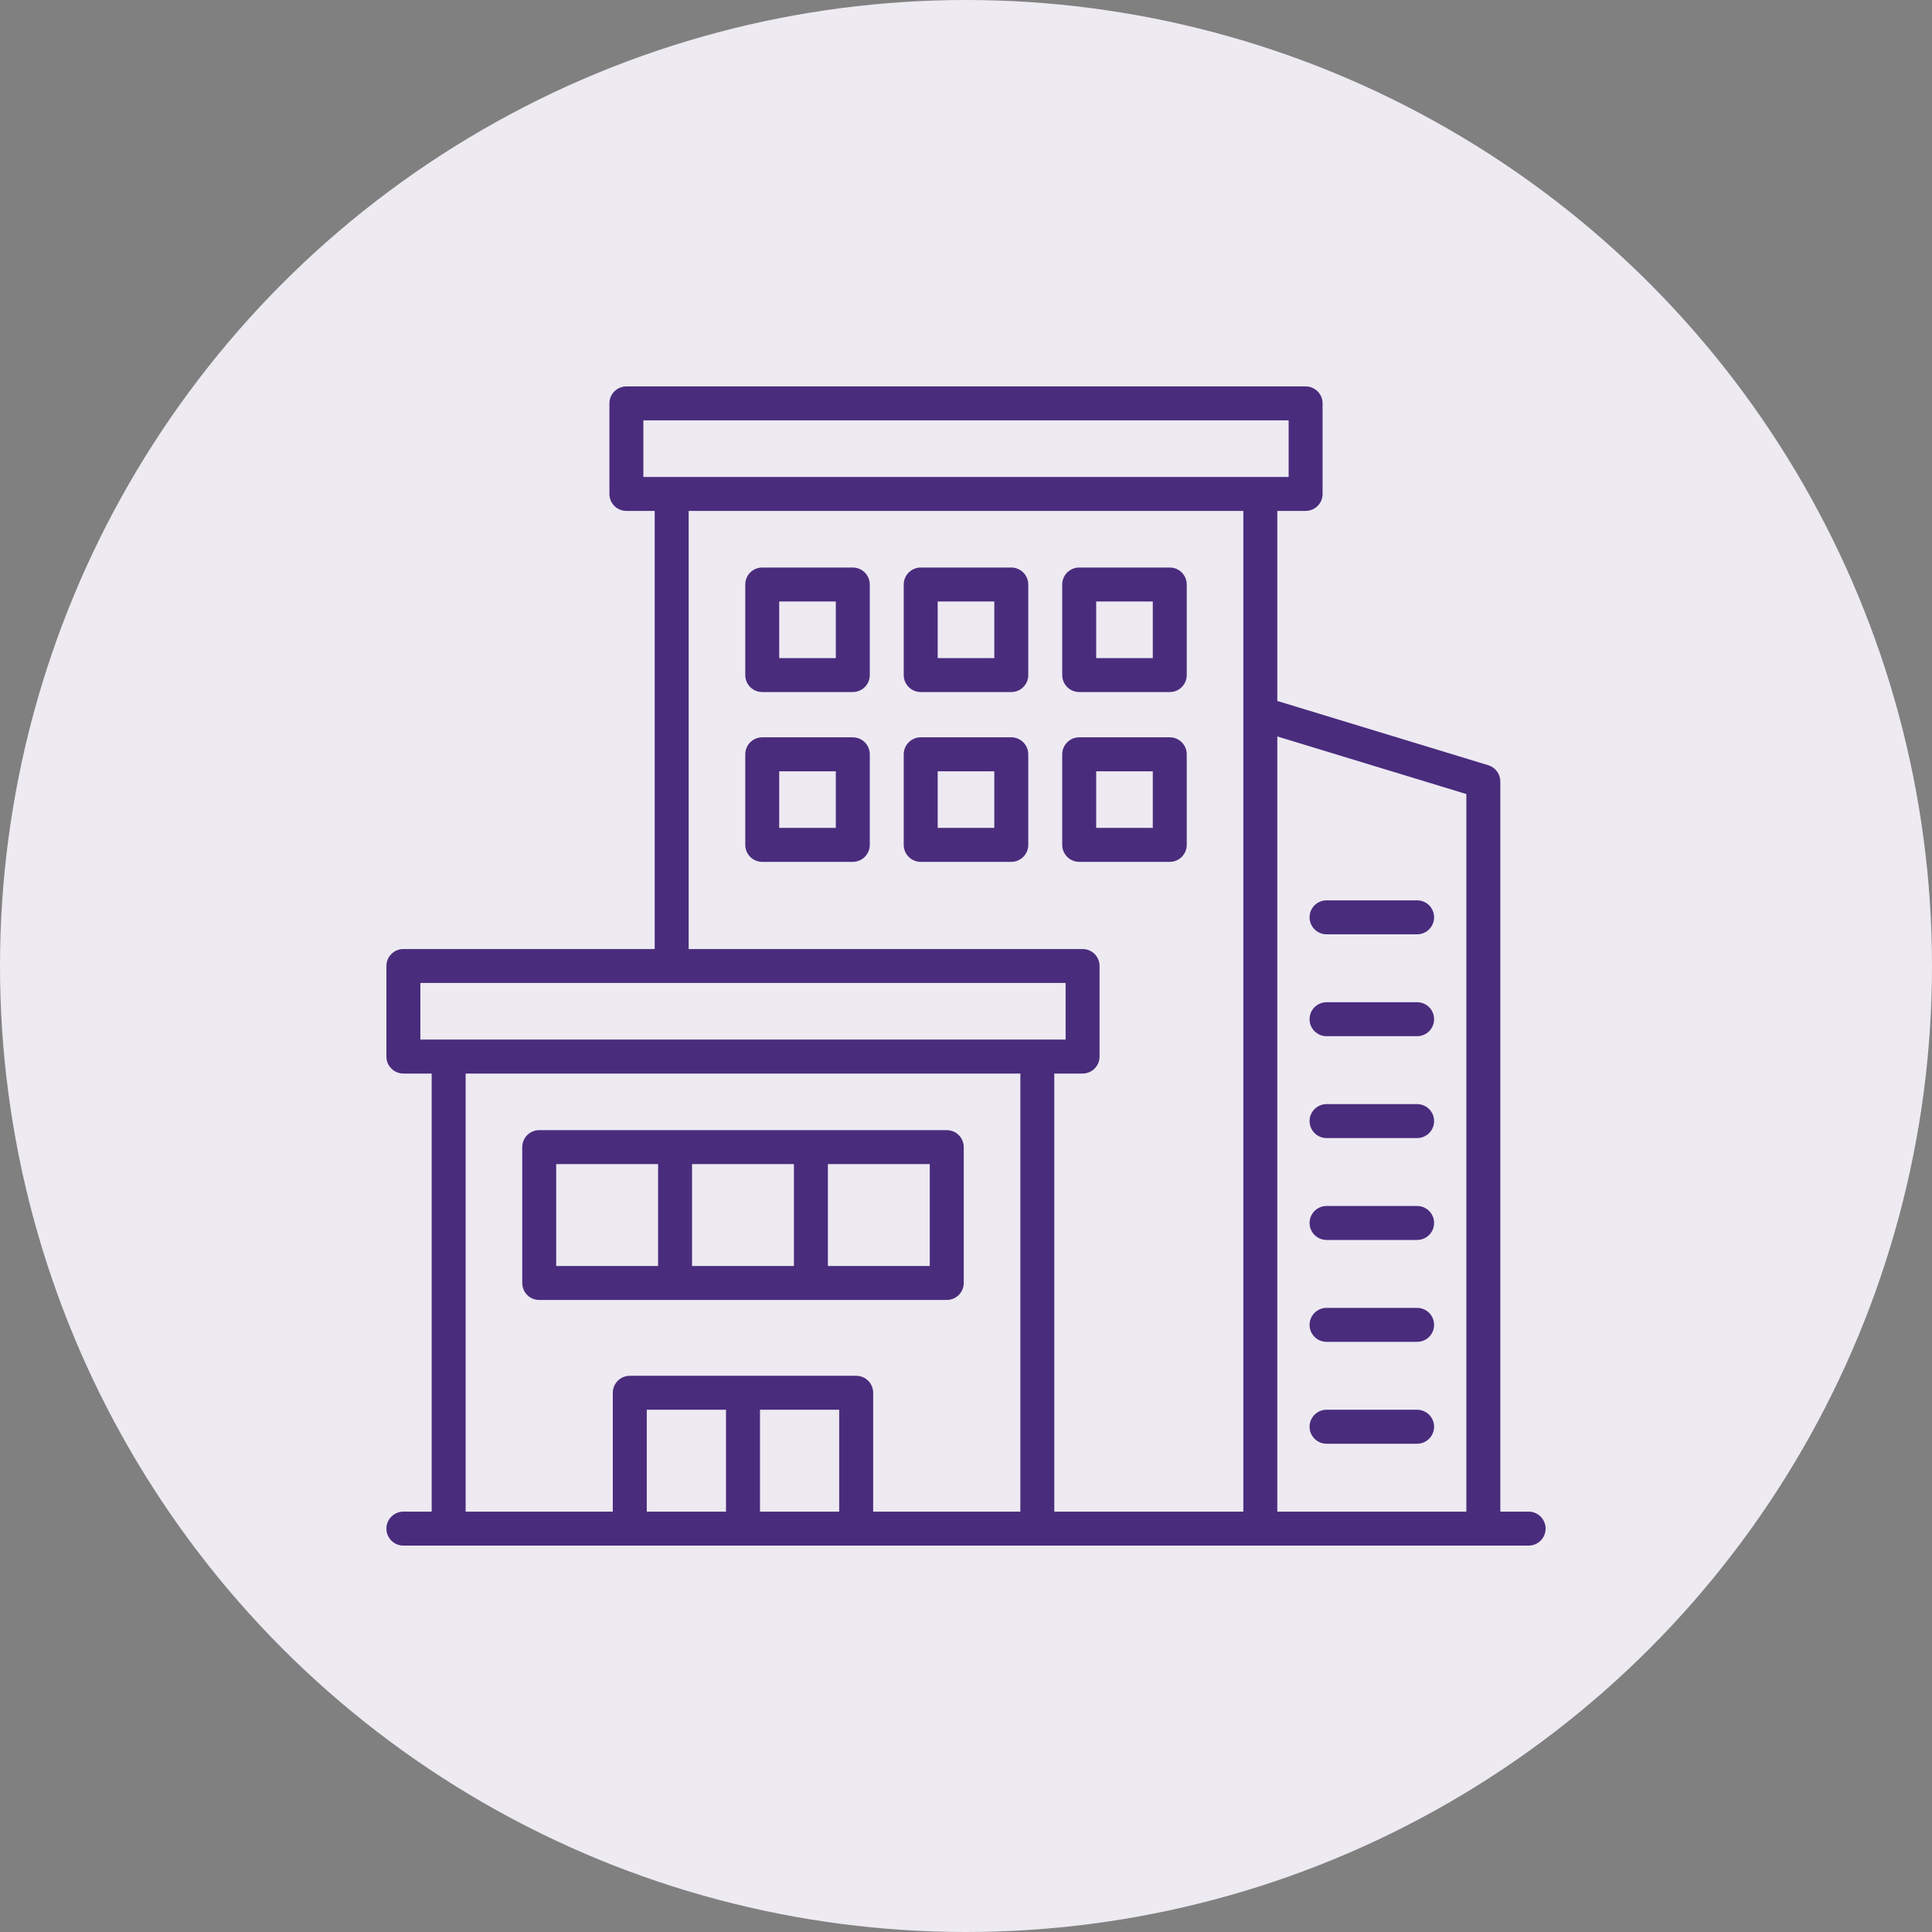 <svg width="60" height="60" viewBox="0 0 60 60" fill="none" xmlns="http://www.w3.org/2000/svg">
<rect x="0" y="0" width="60" height="60" fill="#808080" stroke="none"/>
<circle cx="30" cy="30" r="30" fill="#EDEAF2"/>
<g clip-path="url(#clip0_1639_47500)">
<path d="M47.473 46.945H46.594V24.27C46.594 24.157 46.557 24.047 46.49 23.956C46.423 23.865 46.328 23.798 46.22 23.765L39.668 21.769V15.867H40.547C40.687 15.867 40.821 15.812 40.92 15.713C41.019 15.614 41.074 15.48 41.074 15.34V12.527C41.074 12.387 41.019 12.253 40.92 12.155C40.821 12.056 40.687 12 40.547 12H19.453C19.313 12 19.179 12.056 19.08 12.155C18.981 12.253 18.926 12.387 18.926 12.527V15.34C18.926 15.48 18.981 15.614 19.08 15.713C19.179 15.812 19.313 15.867 19.453 15.867H20.332V29.473H12.527C12.387 29.473 12.253 29.528 12.155 29.627C12.056 29.726 12 29.86 12 30V32.812C12 32.952 12.056 33.087 12.155 33.185C12.253 33.284 12.387 33.34 12.527 33.34H13.406V46.945H12.527C12.387 46.945 12.253 47.001 12.155 47.1C12.056 47.199 12 47.333 12 47.473C12 47.612 12.056 47.747 12.155 47.846C12.253 47.944 12.387 48 12.527 48H47.473C47.612 48 47.747 47.944 47.846 47.846C47.944 47.747 48 47.612 48 47.473C48 47.333 47.944 47.199 47.846 47.1C47.747 47.001 47.612 46.945 47.473 46.945ZM45.539 24.66V46.945H39.668V22.872L45.539 24.66ZM19.98 13.055H40.02V14.812H19.98V13.055ZM21.387 15.867H38.613V46.945H32.742V33.34H33.621C33.761 33.34 33.895 33.284 33.994 33.185C34.093 33.087 34.148 32.952 34.148 32.812V30C34.148 29.86 34.093 29.726 33.994 29.627C33.895 29.528 33.761 29.473 33.621 29.473H21.387V15.867ZM13.055 30.527H33.094V32.285H13.055V30.527ZM14.461 33.34H31.688V46.945H27.117V43.254C27.117 43.114 27.062 42.98 26.963 42.881C26.864 42.782 26.73 42.727 26.59 42.727H19.559C19.419 42.727 19.285 42.782 19.186 42.881C19.087 42.98 19.031 43.114 19.031 43.254V46.945H14.461V33.34ZM23.602 43.781H26.062V46.945H23.602V43.781ZM22.547 46.945H20.086V43.781H22.547V46.945Z" fill="#4A2C7D"/>
<path d="M29.402 40.371C29.542 40.371 29.676 40.316 29.775 40.217C29.874 40.118 29.93 39.984 29.93 39.844V35.625C29.93 35.485 29.874 35.351 29.775 35.252C29.676 35.153 29.542 35.098 29.402 35.098H16.746C16.606 35.098 16.472 35.153 16.373 35.252C16.274 35.351 16.219 35.485 16.219 35.625V39.844C16.219 39.984 16.274 40.118 16.373 40.217C16.472 40.316 16.606 40.371 16.746 40.371H29.402ZM21.492 39.316V36.152H24.656V39.316H21.492ZM28.875 39.316H25.711V36.152H28.875V39.316ZM17.273 36.152H20.438V39.316H17.273V36.152Z" fill="#4A2C7D"/>
<path d="M26.484 17.625H23.672C23.532 17.625 23.398 17.681 23.299 17.779C23.2 17.878 23.145 18.012 23.145 18.152V20.965C23.145 21.105 23.2 21.239 23.299 21.338C23.398 21.437 23.532 21.492 23.672 21.492H26.484C26.624 21.492 26.758 21.437 26.857 21.338C26.956 21.239 27.012 21.105 27.012 20.965V18.152C27.012 18.012 26.956 17.878 26.857 17.779C26.758 17.681 26.624 17.625 26.484 17.625ZM25.957 20.438H24.199V18.68H25.957V20.438Z" fill="#4A2C7D"/>
<path d="M33.516 21.492H36.328C36.468 21.492 36.602 21.437 36.701 21.338C36.8 21.239 36.855 21.105 36.855 20.965V18.152C36.855 18.012 36.8 17.878 36.701 17.779C36.602 17.681 36.468 17.625 36.328 17.625H33.516C33.376 17.625 33.242 17.681 33.143 17.779C33.044 17.878 32.988 18.012 32.988 18.152V20.965C32.988 21.105 33.044 21.239 33.143 21.338C33.242 21.437 33.376 21.492 33.516 21.492ZM34.043 18.68H35.801V20.438H34.043V18.68Z" fill="#4A2C7D"/>
<path d="M31.406 17.625H28.594C28.454 17.625 28.32 17.681 28.221 17.779C28.122 17.878 28.066 18.012 28.066 18.152V20.965C28.066 21.105 28.122 21.239 28.221 21.338C28.32 21.437 28.454 21.492 28.594 21.492H31.406C31.546 21.492 31.68 21.437 31.779 21.338C31.878 21.239 31.934 21.105 31.934 20.965V18.152C31.934 18.012 31.878 17.878 31.779 17.779C31.68 17.681 31.546 17.625 31.406 17.625ZM30.879 20.438H29.121V18.68H30.879V20.438Z" fill="#4A2C7D"/>
<path d="M26.484 22.898H23.672C23.532 22.898 23.398 22.954 23.299 23.053C23.2 23.152 23.145 23.286 23.145 23.426V26.238C23.145 26.378 23.2 26.512 23.299 26.611C23.398 26.71 23.532 26.766 23.672 26.766H26.484C26.624 26.766 26.758 26.71 26.857 26.611C26.956 26.512 27.012 26.378 27.012 26.238V23.426C27.012 23.286 26.956 23.152 26.857 23.053C26.758 22.954 26.624 22.898 26.484 22.898ZM25.957 25.711H24.199V23.953H25.957V25.711Z" fill="#4A2C7D"/>
<path d="M36.855 26.238V23.426C36.855 23.286 36.8 23.152 36.701 23.053C36.602 22.954 36.468 22.898 36.328 22.898H33.516C33.376 22.898 33.242 22.954 33.143 23.053C33.044 23.152 32.988 23.286 32.988 23.426V26.238C32.988 26.378 33.044 26.512 33.143 26.611C33.242 26.71 33.376 26.766 33.516 26.766H36.328C36.468 26.766 36.602 26.71 36.701 26.611C36.8 26.512 36.855 26.378 36.855 26.238ZM35.801 25.711H34.043V23.953H35.801V25.711Z" fill="#4A2C7D"/>
<path d="M31.406 22.898H28.594C28.454 22.898 28.32 22.954 28.221 23.053C28.122 23.152 28.066 23.286 28.066 23.426V26.238C28.066 26.378 28.122 26.512 28.221 26.611C28.32 26.71 28.454 26.766 28.594 26.766H31.406C31.546 26.766 31.68 26.71 31.779 26.611C31.878 26.512 31.934 26.378 31.934 26.238V23.426C31.934 23.286 31.878 23.152 31.779 23.053C31.68 22.954 31.546 22.898 31.406 22.898ZM30.879 25.711H29.121V23.953H30.879V25.711Z" fill="#4A2C7D"/>
<path d="M44.01 43.781H41.197C41.057 43.781 40.923 43.837 40.824 43.936C40.725 44.035 40.67 44.169 40.67 44.309C40.67 44.449 40.725 44.583 40.824 44.681C40.923 44.78 41.057 44.836 41.197 44.836H44.01C44.15 44.836 44.284 44.78 44.383 44.681C44.482 44.583 44.537 44.449 44.537 44.309C44.537 44.169 44.482 44.035 44.383 43.936C44.284 43.837 44.15 43.781 44.01 43.781Z" fill="#4A2C7D"/>
<path d="M41.197 41.672H44.01C44.15 41.672 44.284 41.616 44.383 41.517C44.482 41.419 44.537 41.284 44.537 41.145C44.537 41.005 44.482 40.87 44.383 40.772C44.284 40.673 44.15 40.617 44.01 40.617H41.197C41.057 40.617 40.923 40.673 40.824 40.772C40.725 40.87 40.67 41.005 40.67 41.145C40.67 41.284 40.725 41.419 40.824 41.517C40.923 41.616 41.057 41.672 41.197 41.672Z" fill="#4A2C7D"/>
<path d="M41.197 38.508H44.01C44.15 38.508 44.284 38.452 44.383 38.353C44.482 38.255 44.537 38.12 44.537 37.98C44.537 37.841 44.482 37.706 44.383 37.608C44.284 37.509 44.15 37.453 44.01 37.453H41.197C41.057 37.453 40.923 37.509 40.824 37.608C40.725 37.706 40.67 37.841 40.67 37.98C40.67 38.12 40.725 38.255 40.824 38.353C40.923 38.452 41.057 38.508 41.197 38.508Z" fill="#4A2C7D"/>
<path d="M41.197 35.344H44.01C44.15 35.344 44.284 35.288 44.383 35.189C44.482 35.09 44.537 34.956 44.537 34.816C44.537 34.676 44.482 34.542 44.383 34.444C44.284 34.345 44.15 34.289 44.01 34.289H41.197C41.057 34.289 40.923 34.345 40.824 34.444C40.725 34.542 40.67 34.676 40.67 34.816C40.67 34.956 40.725 35.09 40.824 35.189C40.923 35.288 41.057 35.344 41.197 35.344Z" fill="#4A2C7D"/>
<path d="M41.197 32.18H44.01C44.15 32.18 44.284 32.124 44.383 32.025C44.482 31.926 44.537 31.792 44.537 31.652C44.537 31.512 44.482 31.378 44.383 31.279C44.284 31.181 44.15 31.125 44.01 31.125H41.197C41.057 31.125 40.923 31.181 40.824 31.279C40.725 31.378 40.67 31.512 40.67 31.652C40.67 31.792 40.725 31.926 40.824 32.025C40.923 32.124 41.057 32.18 41.197 32.18Z" fill="#4A2C7D"/>
<path d="M41.197 29.016H44.01C44.15 29.016 44.284 28.96 44.383 28.861C44.482 28.762 44.537 28.628 44.537 28.488C44.537 28.348 44.482 28.214 44.383 28.115C44.284 28.017 44.15 27.961 44.01 27.961H41.197C41.057 27.961 40.923 28.017 40.824 28.115C40.725 28.214 40.67 28.348 40.67 28.488C40.67 28.628 40.725 28.762 40.824 28.861C40.923 28.96 41.057 29.016 41.197 29.016Z" fill="#4A2C7D"/>
</g>
<defs>
<clipPath id="clip0_1639_47500">
<rect width="36" height="36" fill="white" transform="translate(12 12)"/>
</clipPath>
</defs>
</svg>
